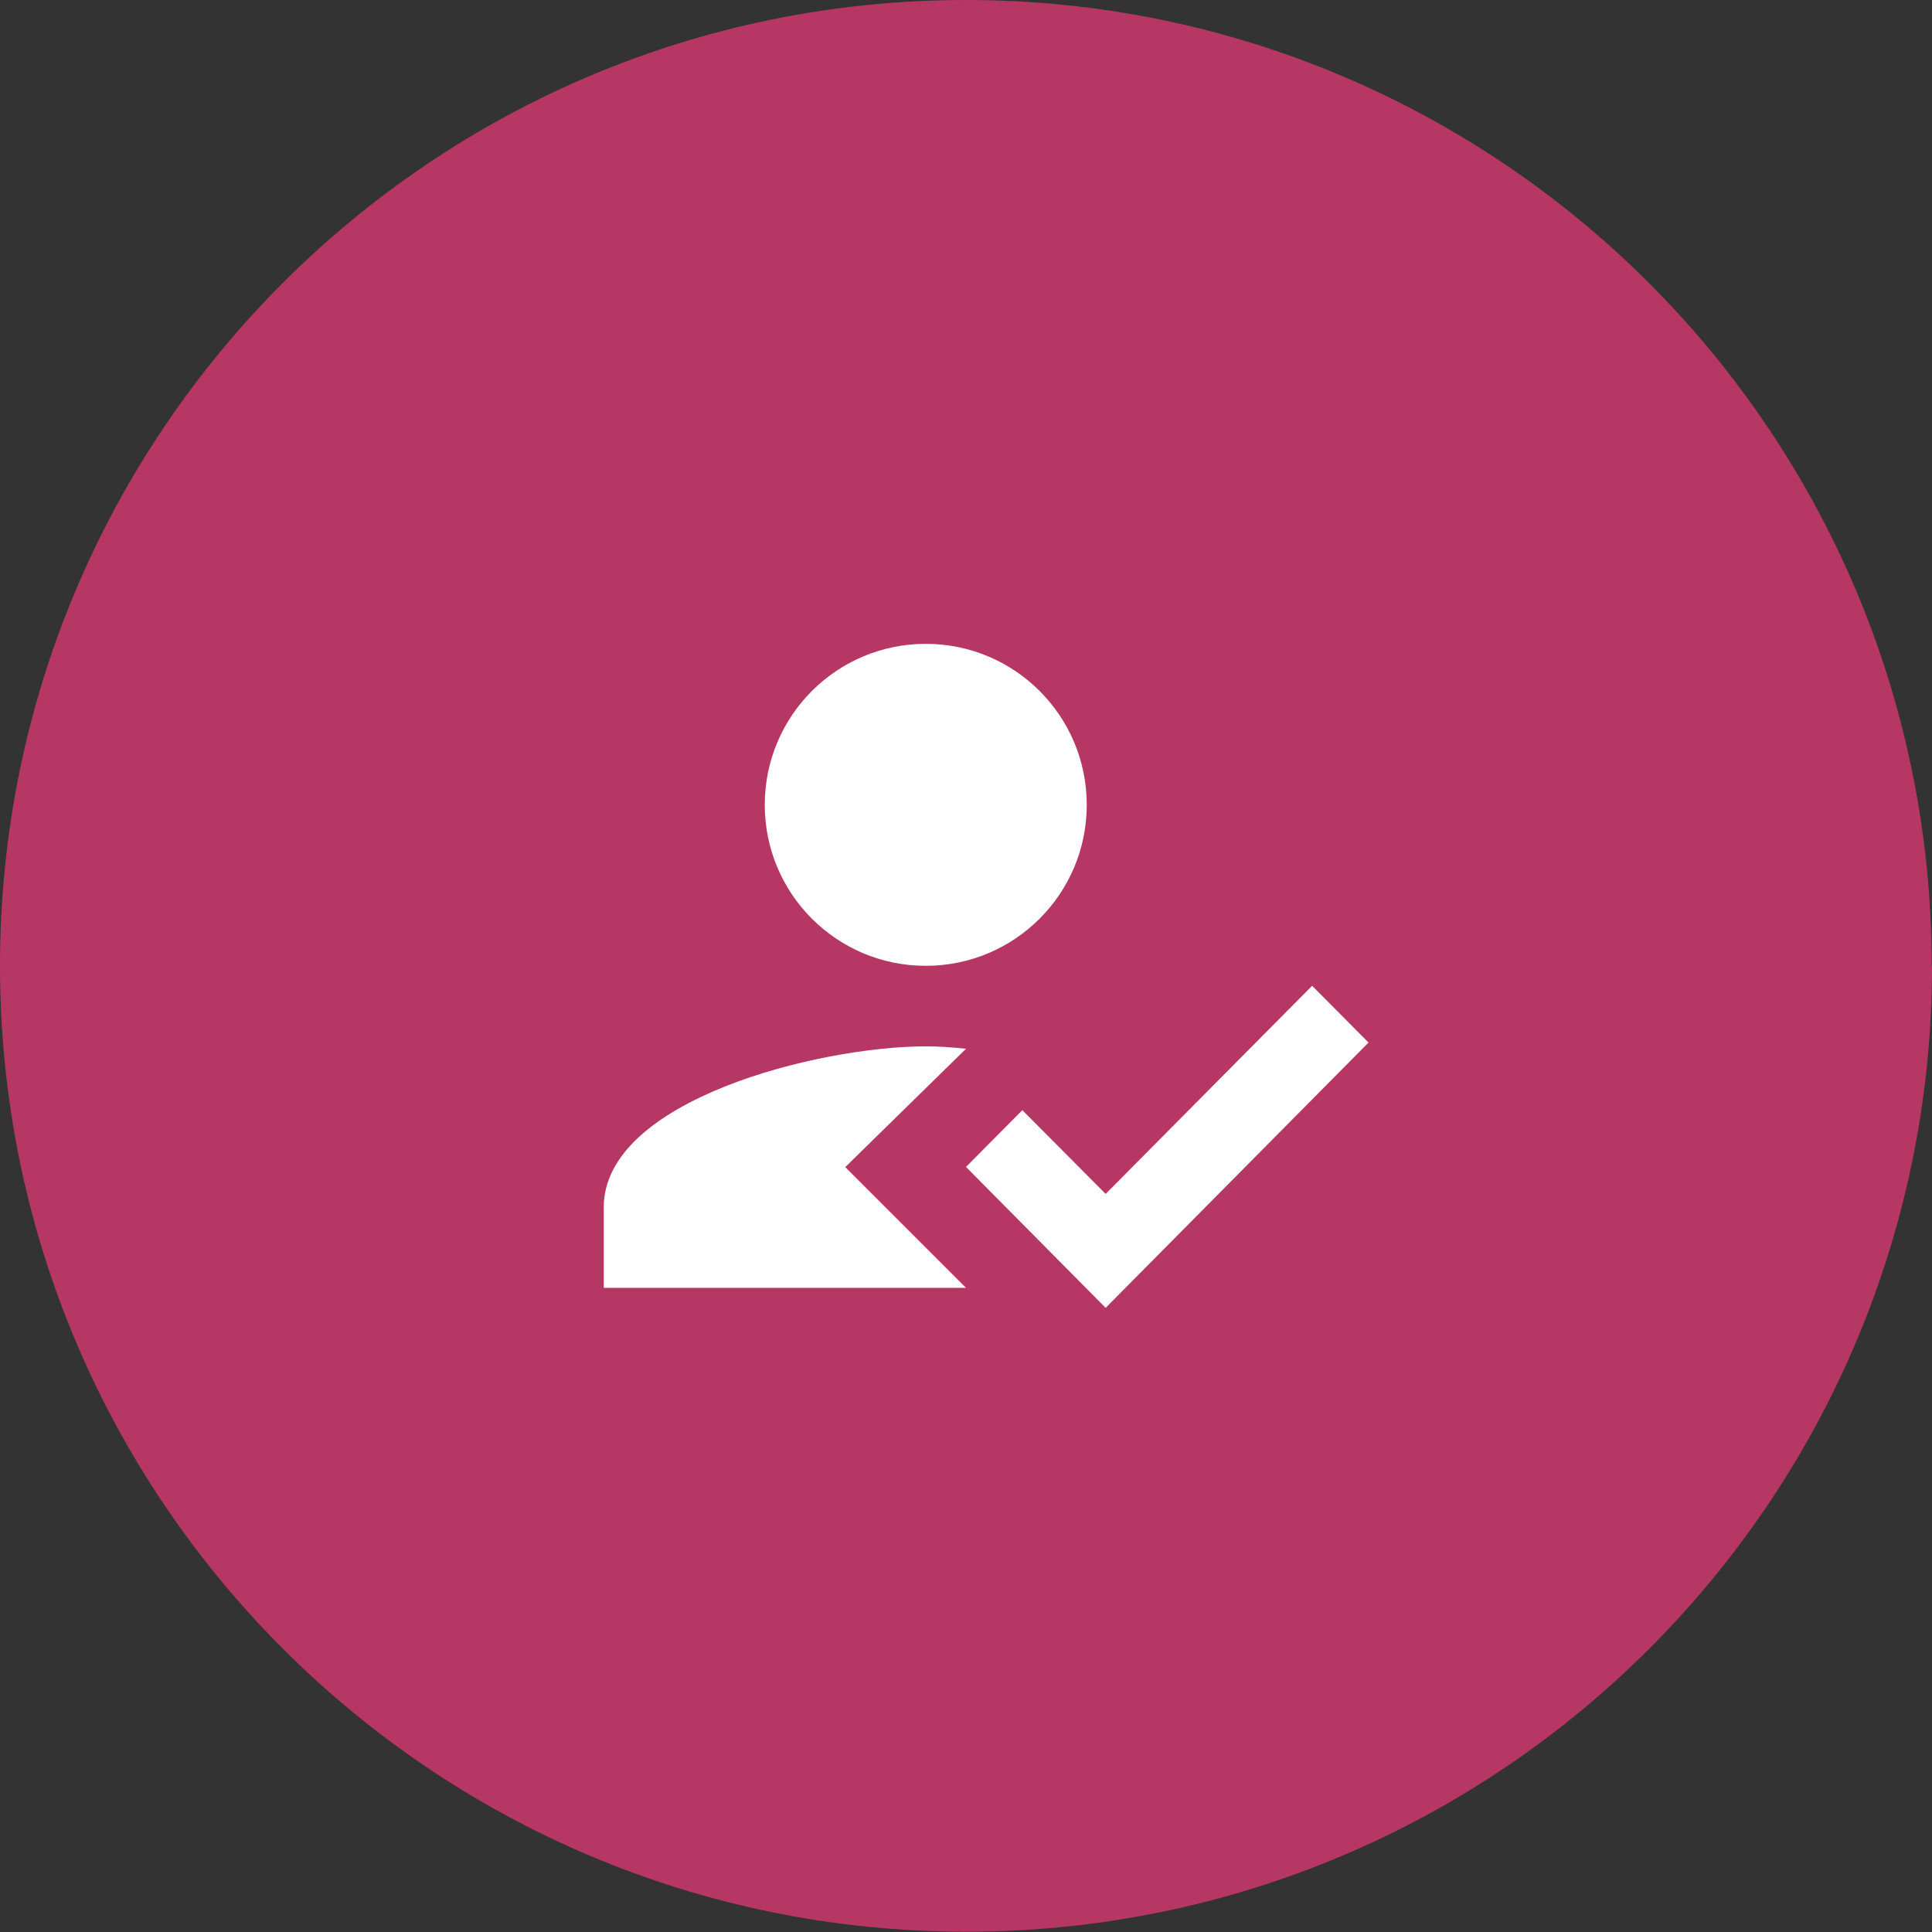 <svg width="32" height="32" viewBox="0 0 32 32" fill="none" xmlns="http://www.w3.org/2000/svg">
<rect x="0" y="0" width="32" height="32" fill="#333333" stroke="none"/>
<path d="M32 15.998C32 24.834 24.839 31.995 16.002 31.995C7.166 31.995 0 24.834 0 15.998C0 7.161 7.161 0 15.998 0C24.834 0 31.995 7.161 31.995 15.998" fill="#B73764"/>
<g clip-path="url(#clip0_10445_77218)">
<path fill-rule="evenodd" clip-rule="evenodd" d="M14 19.331L16 17.371C15.74 17.344 15.547 17.331 15.333 17.331C13.553 17.331 10 18.224 10 19.997V21.331H16L14 19.331ZM15.333 15.997C16.807 15.997 18 14.804 18 13.331C18 11.857 16.807 10.664 15.333 10.664C13.86 10.664 12.667 11.857 12.667 13.331C12.667 14.804 13.86 15.997 15.333 15.997Z" fill="white"/>
<path fill-rule="evenodd" clip-rule="evenodd" d="M18.313 21.662L16 19.328L16.933 18.388L18.313 19.775L21.733 16.328L22.667 17.268L18.313 21.662Z" fill="white"/>
</g>
<defs>
<clipPath id="clip0_10445_77218">
<rect width="16" height="16" fill="white" transform="translate(8 8)"/>
</clipPath>
</defs>
</svg>

